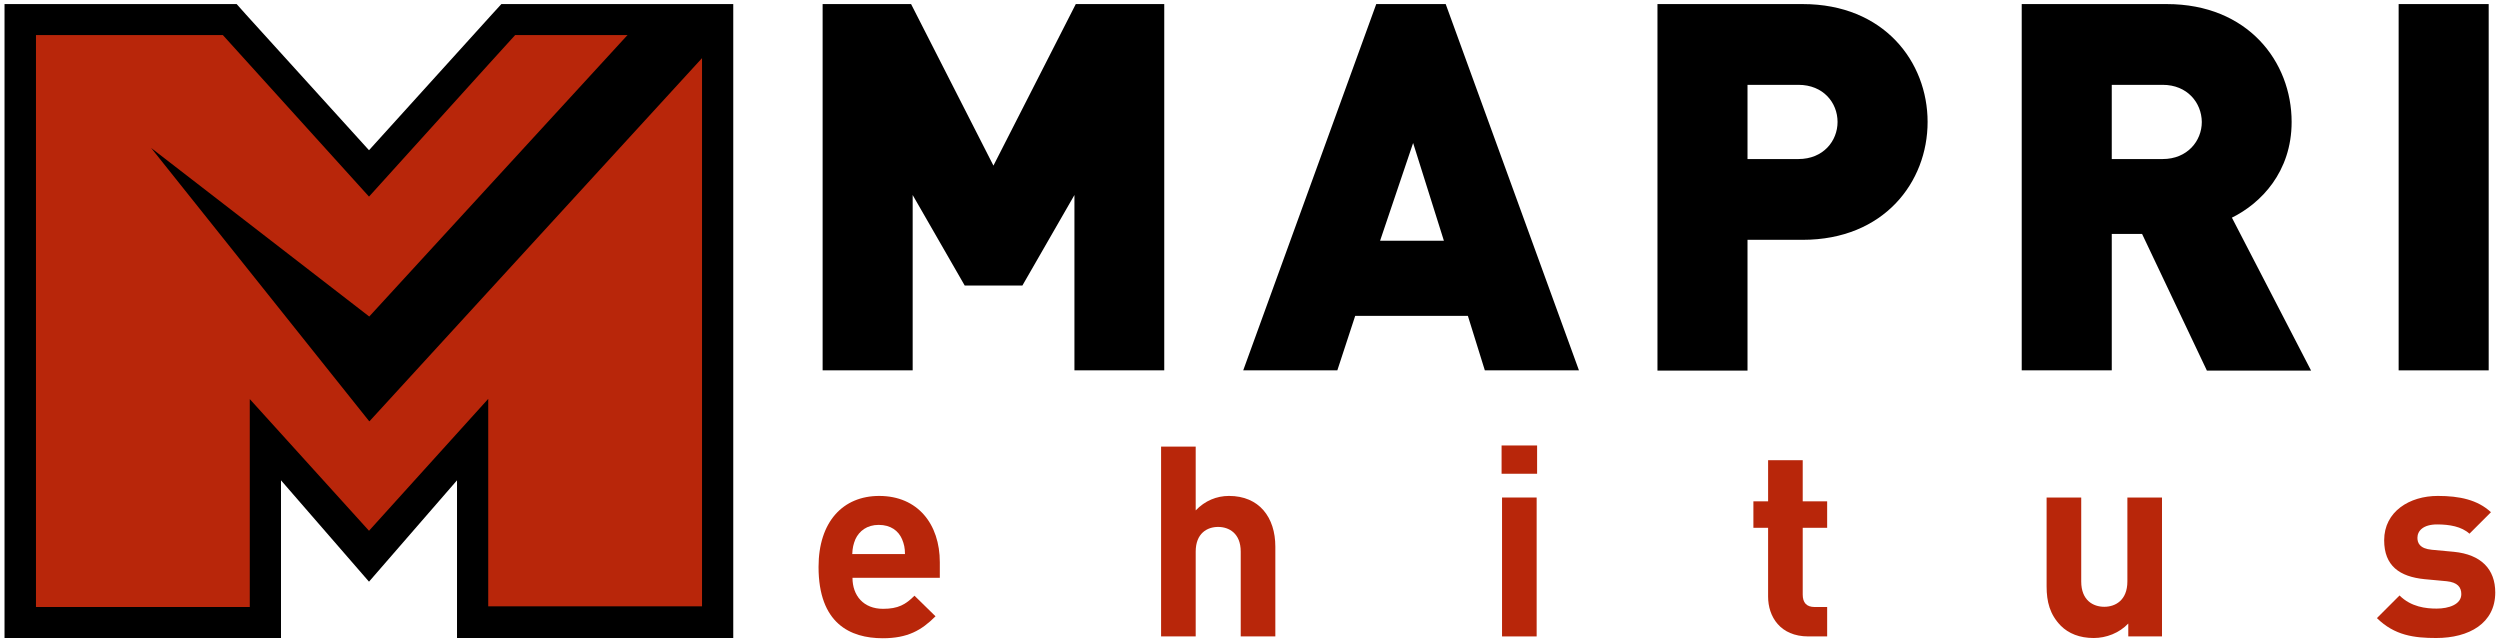 <?xml version="1.0" encoding="utf-8"?>
<!-- Generator: Adobe Illustrator 23.1.1, SVG Export Plug-In . SVG Version: 6.00 Build 0)  -->
<svg version="1.1" id="Layer_1" xmlns="http://www.w3.org/2000/svg" xmlns:xlink="http://www.w3.org/1999/xlink" x="0px" y="0px"
	 viewBox="0 0 1105 283.8" style="enable-background:new 0 0 1105 283.8;" xml:space="preserve">
<style type="text/css">
	.st0{fill:#B8260A;}
</style>
<g>
	<g>
		<path class="st0" d="M376.8,255.4c0,7.9,4.9,13.7,13.5,13.7c6.7,0,10-1.9,13.9-5.8l9.3,9.1c-6.2,6.2-12.3,9.7-23.3,9.7
			c-14.5,0-28.4-6.6-28.4-31.5c0-20,10.8-31.4,26.8-31.4c17.1,0,26.8,12.5,26.8,29.3v6.9H376.8z M398.7,238.3
			c-1.6-3.7-5-6.3-10.3-6.3c-5.2,0-8.6,2.7-10.3,6.3c-0.9,2.2-1.3,3.9-1.4,6.6h23.3C400,242.2,399.6,240.5,398.7,238.3z"/>
		<path class="st0" d="M548.4,281.3v-37.5c0-8.1-5.2-10.9-10-10.9c-4.8,0-9.9,2.8-9.9,10.9v37.5h-15.3v-83.9h15.3v28.2
			c4.1-4.3,9.3-6.4,14.7-6.4c13.4,0,20.5,9.5,20.5,22.4v39.7H548.4z"/>
		<path class="st0" d="M663.7,209.4v-12.5h15.7v12.5H663.7z M663.9,281.3v-61.4h15.3v61.4H663.9z"/>
		<path class="st0" d="M799.3,281.3c-12.5,0-17.8-8.8-17.8-17.6v-30.4H775v-11.7h6.5v-18.2h15.3v18.2h10.8v11.7h-10.8v29.5
			c0,3.5,1.6,5.5,5.3,5.5h5.5v13H799.3z"/>
		<path class="st0" d="M940.7,281.3v-5.7c-4,4.2-9.7,6.4-15.3,6.4c-6.2,0-11.1-2-14.5-5.4c-4.9-5-6.3-10.7-6.3-17.4v-39.3h15.3V257
			c0,8.4,5.3,11.2,10.2,11.2c4.8,0,10.2-2.8,10.2-11.2v-37.1h15.3v61.4H940.7z"/>
		<path class="st0" d="M1076.8,282c-9.7,0-18.4-1.1-26.2-8.8l10-10c5.1,5.1,11.7,5.8,16.4,5.8c5.3,0,10.9-1.8,10.9-6.4
			c0-3.1-1.7-5.2-6.5-5.7l-9.7-0.9c-11.1-1.1-17.9-5.9-17.9-17.2c0-12.7,11.2-19.6,23.7-19.6c9.6,0,17.6,1.7,23.5,7.2l-9.5,9.5
			c-3.5-3.2-8.9-4.1-14.3-4.1c-6.1,0-8.7,2.8-8.7,5.9c0,2.2,0.9,4.8,6.4,5.3l9.7,0.9c12.1,1.2,18.3,7.7,18.3,18
			C1102.9,275.5,1091.3,282,1076.8,282z"/>
	</g>
	<g>
		<path d="M474.9,163.7V86.2l-23,40h-25.5l-23-40v77.5h-39.8V1.8h39.1l36.4,71.4l36.4-71.4h39.1v161.9H474.9z"/>
		<path d="M656.3,163.7l-7.5-24.1h-49.8l-7.9,24.1h-41.6L608.3,1.8H639l58.9,161.9H656.3z M624.6,63.2l-14.6,43.2h28.2L624.6,63.2z"
			/>
		<path d="M796.8,106h-24.4v57.8h-39.8V1.8h64.2c35.9,0,55.2,25.5,55.2,52.1C852,80.5,832.7,106,796.8,106z M794.9,37.5h-22.5v32.8
			h22.5c11,0,17.3-8,17.3-16.4C812.2,45.4,805.9,37.5,794.9,37.5z"/>
		<path d="M975.4,163.7l-28.6-60.3h-13.4v60.3h-39.8V1.8h64.1c35.9,0,55.2,25.5,55.2,52.1c0,22.1-13.6,36-26.4,42.3l35,67.6H975.4z
			 M955.9,37.5h-22.5v32.8h22.5c10.9,0,17.3-8,17.3-16.4C973.1,45.4,966.8,37.5,955.9,37.5z"/>
		<path d="M1060.2,163.7V1.8h39.8v161.9H1060.2z"/>
	</g>
	<polygon points="221.6,1.8 217.4,6.4 163.1,66.4 108.7,6.4 104.6,1.8 2,1.8 2,282 124.2,282 124.2,212.3 163.1,257.1 202,212.3 
		202,282 324.1,282 324.1,1.8 	"/>
	<polygon class="st0" points="227.7,15.5 215.8,28.6 215.8,28.6 163.1,86.9 98.5,15.5 15.9,15.5 15.9,268.3 110.4,268.3 
		110.4,176.4 163.1,234.6 163.1,234.5 163.1,234.6 215.8,176.3 215.8,268 310.3,268 310.3,15.5 	"/>
	<polygon points="283.5,8.8 163.4,139.7 163.2,139.9 66.8,65.4 163.2,186.2 163.4,186.1 321,14 321,8.8 	"/>
</g>
</svg>
